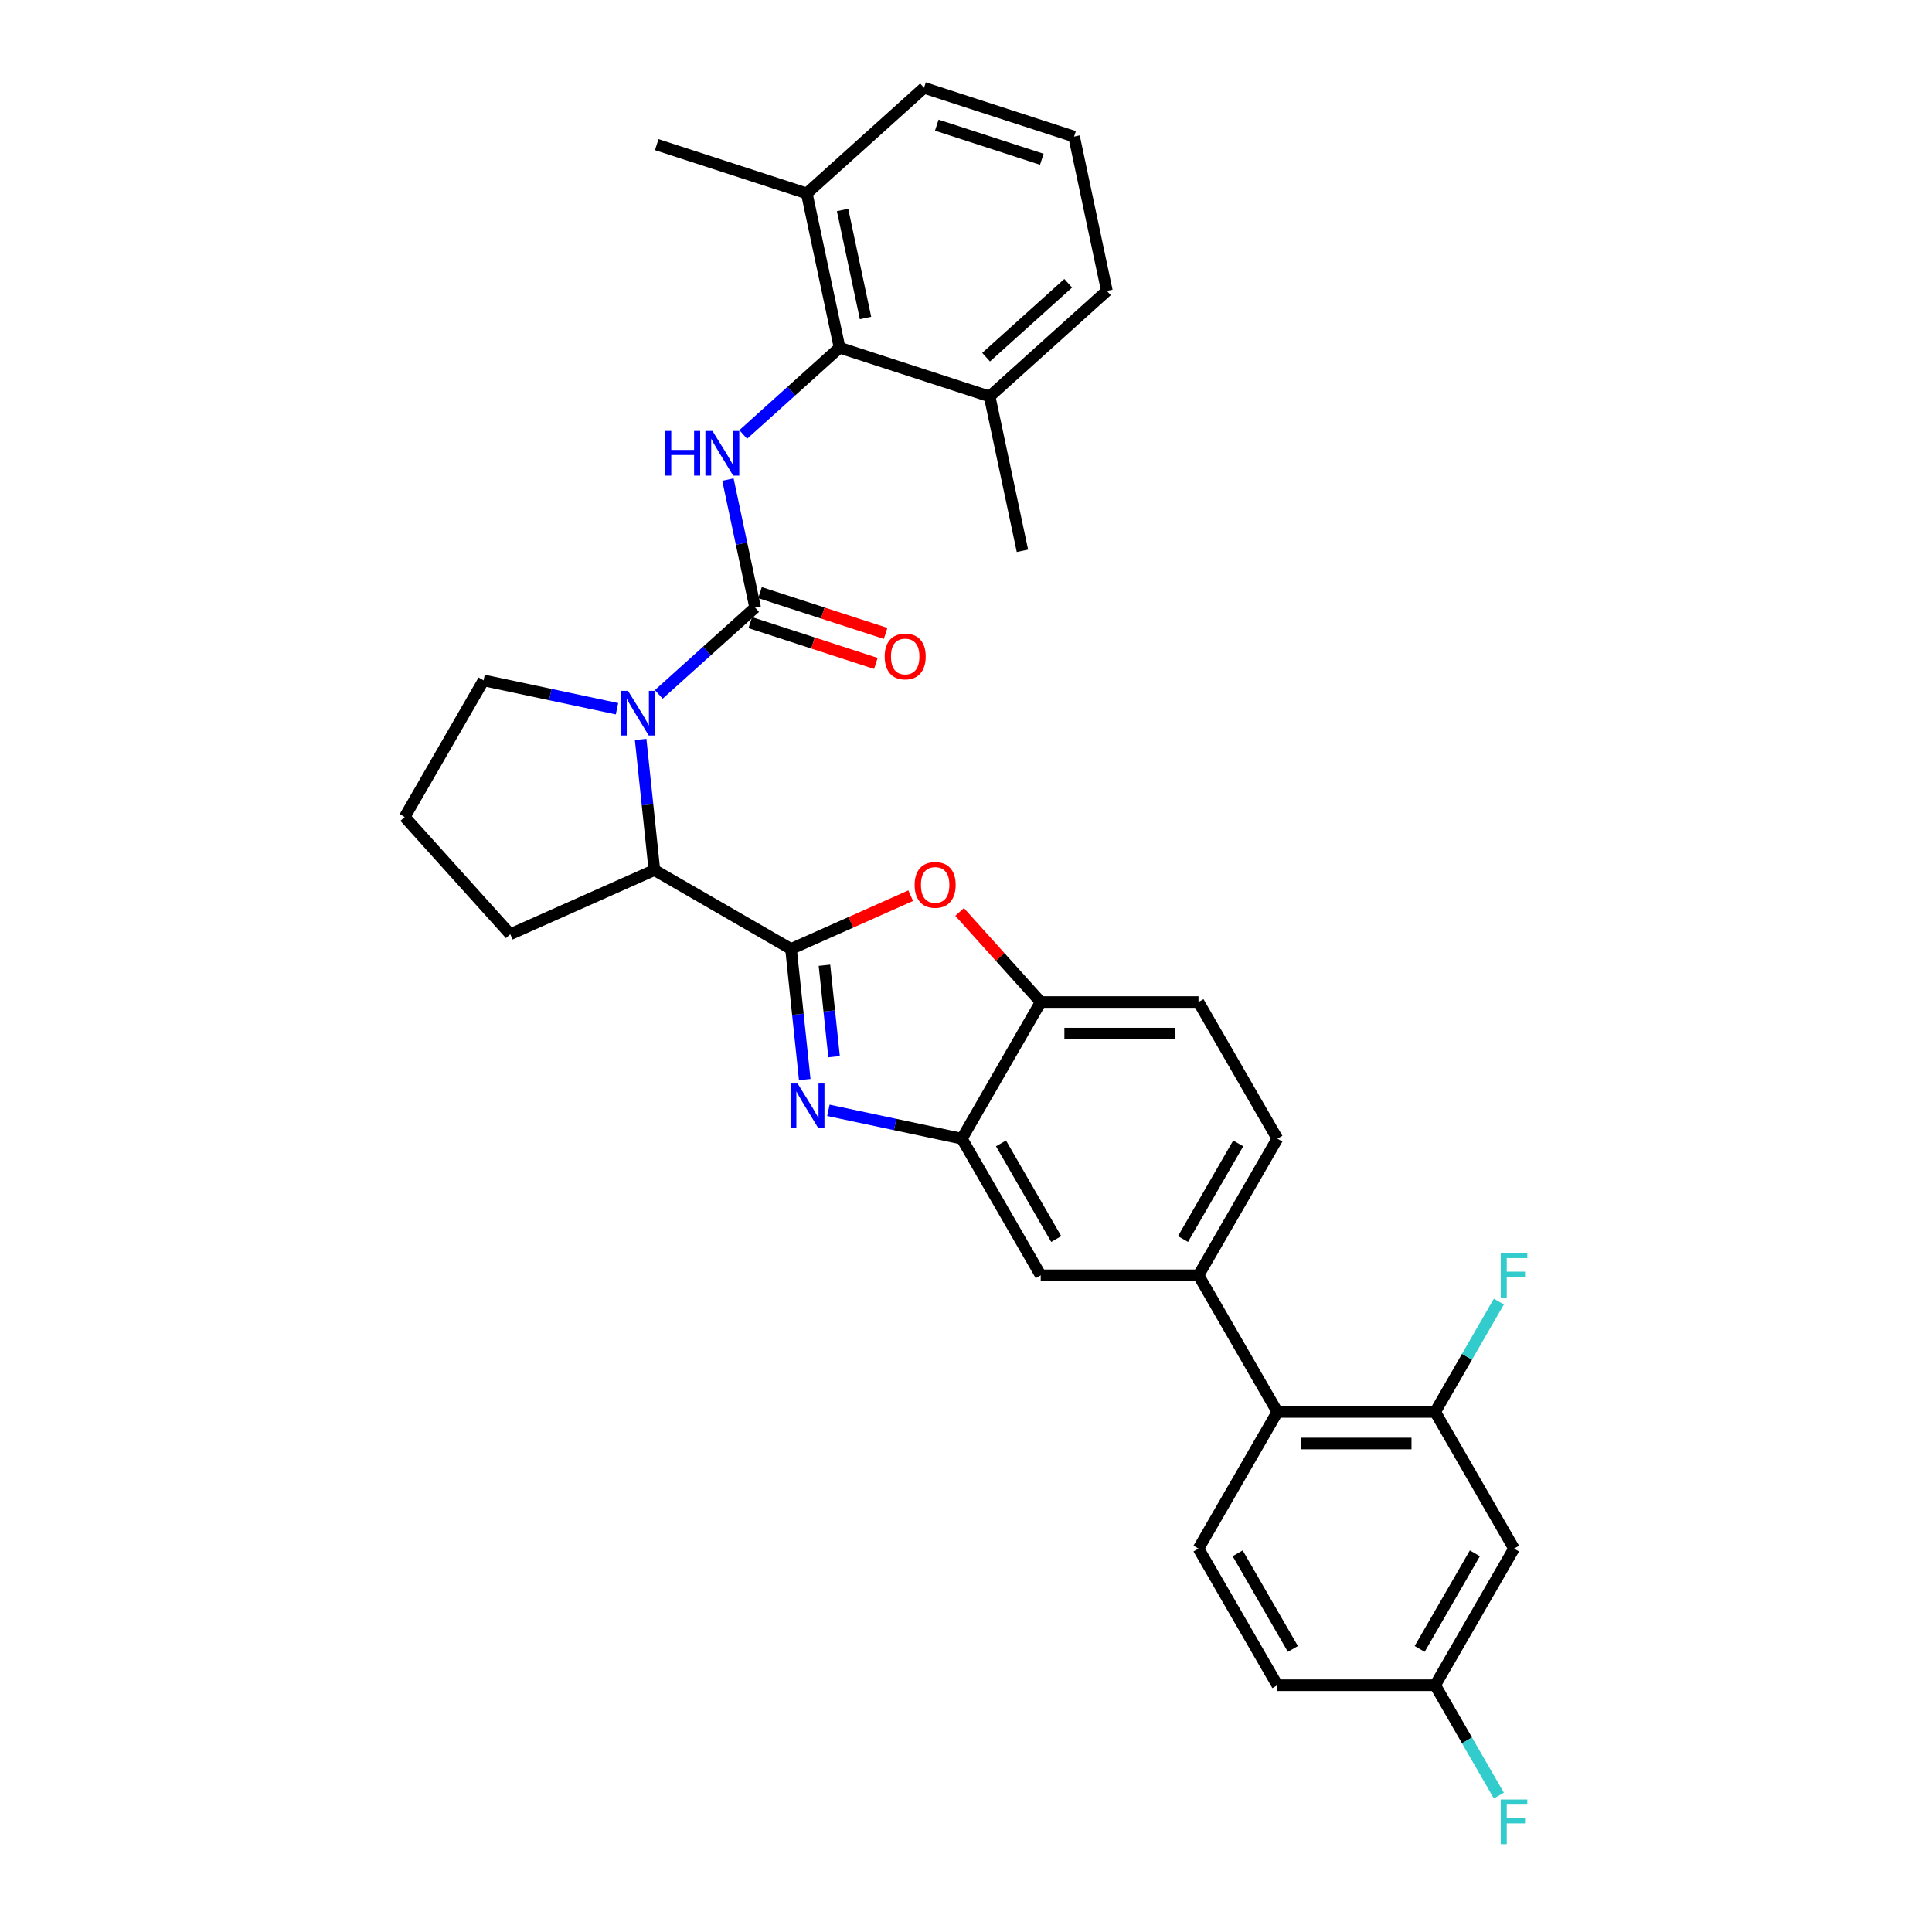 <?xml version='1.0' encoding='iso-8859-1'?>
<svg version='1.1' baseProfile='full'
              xmlns='http://www.w3.org/2000/svg'
                      xmlns:rdkit='http://www.rdkit.org/xml'
                      xmlns:xlink='http://www.w3.org/1999/xlink'
                  xml:space='preserve'
width='1000px' height='1000px' viewBox='0 0 1000 1000'>
<!-- END OF HEADER -->
<rect style='opacity:1.0;fill:#FFFFFF;stroke:none' width='1000' height='1000' x='0' y='0'> </rect>
<path class='bond-0' d='M 478.275,45.455 L 555.941,70.689' style='fill:none;fill-rule:evenodd;stroke:#000000;stroke-width:6px;stroke-linecap:butt;stroke-linejoin:miter;stroke-opacity:1' />
<path class='bond-0' d='M 484.878,64.773 L 539.244,82.437' style='fill:none;fill-rule:evenodd;stroke:#000000;stroke-width:6px;stroke-linecap:butt;stroke-linejoin:miter;stroke-opacity:1' />
<path class='bond-1' d='M 478.275,45.455 L 417.589,100.097' style='fill:none;fill-rule:evenodd;stroke:#000000;stroke-width:6px;stroke-linecap:butt;stroke-linejoin:miter;stroke-opacity:1' />
<path class='bond-2' d='M 331.602,382.742 L 335.155,416.547' style='fill:none;fill-rule:evenodd;stroke:#0000FF;stroke-width:6px;stroke-linecap:butt;stroke-linejoin:miter;stroke-opacity:1' />
<path class='bond-2' d='M 335.155,416.547 L 338.708,450.352' style='fill:none;fill-rule:evenodd;stroke:#000000;stroke-width:6px;stroke-linecap:butt;stroke-linejoin:miter;stroke-opacity:1' />
<path class='bond-3' d='M 340.985,359.402 L 365.922,336.948' style='fill:none;fill-rule:evenodd;stroke:#0000FF;stroke-width:6px;stroke-linecap:butt;stroke-linejoin:miter;stroke-opacity:1' />
<path class='bond-3' d='M 365.922,336.948 L 390.859,314.494' style='fill:none;fill-rule:evenodd;stroke:#000000;stroke-width:6px;stroke-linecap:butt;stroke-linejoin:miter;stroke-opacity:1' />
<path class='bond-4' d='M 319.36,366.839 L 284.828,359.499' style='fill:none;fill-rule:evenodd;stroke:#0000FF;stroke-width:6px;stroke-linecap:butt;stroke-linejoin:miter;stroke-opacity:1' />
<path class='bond-4' d='M 284.828,359.499 L 250.295,352.158' style='fill:none;fill-rule:evenodd;stroke:#000000;stroke-width:6px;stroke-linecap:butt;stroke-linejoin:miter;stroke-opacity:1' />
<path class='bond-5' d='M 390.859,314.494 L 383.816,281.358' style='fill:none;fill-rule:evenodd;stroke:#000000;stroke-width:6px;stroke-linecap:butt;stroke-linejoin:miter;stroke-opacity:1' />
<path class='bond-5' d='M 383.816,281.358 L 376.772,248.222' style='fill:none;fill-rule:evenodd;stroke:#0000FF;stroke-width:6px;stroke-linecap:butt;stroke-linejoin:miter;stroke-opacity:1' />
<path class='bond-6' d='M 388.336,322.261 L 420.839,332.822' style='fill:none;fill-rule:evenodd;stroke:#000000;stroke-width:6px;stroke-linecap:butt;stroke-linejoin:miter;stroke-opacity:1' />
<path class='bond-6' d='M 420.839,332.822 L 453.343,343.383' style='fill:none;fill-rule:evenodd;stroke:#FF0000;stroke-width:6px;stroke-linecap:butt;stroke-linejoin:miter;stroke-opacity:1' />
<path class='bond-6' d='M 393.383,306.728 L 425.886,317.289' style='fill:none;fill-rule:evenodd;stroke:#000000;stroke-width:6px;stroke-linecap:butt;stroke-linejoin:miter;stroke-opacity:1' />
<path class='bond-6' d='M 425.886,317.289 L 458.39,327.85' style='fill:none;fill-rule:evenodd;stroke:#FF0000;stroke-width:6px;stroke-linecap:butt;stroke-linejoin:miter;stroke-opacity:1' />
<path class='bond-7' d='M 384.693,224.882 L 409.63,202.428' style='fill:none;fill-rule:evenodd;stroke:#0000FF;stroke-width:6px;stroke-linecap:butt;stroke-linejoin:miter;stroke-opacity:1' />
<path class='bond-7' d='M 409.63,202.428 L 434.567,179.974' style='fill:none;fill-rule:evenodd;stroke:#000000;stroke-width:6px;stroke-linecap:butt;stroke-linejoin:miter;stroke-opacity:1' />
<path class='bond-8' d='M 555.941,70.689 L 572.919,150.567' style='fill:none;fill-rule:evenodd;stroke:#000000;stroke-width:6px;stroke-linecap:butt;stroke-linejoin:miter;stroke-opacity:1' />
<path class='bond-9' d='M 572.919,150.567 L 512.232,205.209' style='fill:none;fill-rule:evenodd;stroke:#000000;stroke-width:6px;stroke-linecap:butt;stroke-linejoin:miter;stroke-opacity:1' />
<path class='bond-9' d='M 552.888,146.626 L 510.407,184.876' style='fill:none;fill-rule:evenodd;stroke:#000000;stroke-width:6px;stroke-linecap:butt;stroke-linejoin:miter;stroke-opacity:1' />
<path class='bond-10' d='M 661.167,589.376 L 620.336,660.097' style='fill:none;fill-rule:evenodd;stroke:#000000;stroke-width:6px;stroke-linecap:butt;stroke-linejoin:miter;stroke-opacity:1' />
<path class='bond-10' d='M 640.898,591.818 L 612.317,641.322' style='fill:none;fill-rule:evenodd;stroke:#000000;stroke-width:6px;stroke-linecap:butt;stroke-linejoin:miter;stroke-opacity:1' />
<path class='bond-11' d='M 661.167,589.376 L 620.336,518.654' style='fill:none;fill-rule:evenodd;stroke:#000000;stroke-width:6px;stroke-linecap:butt;stroke-linejoin:miter;stroke-opacity:1' />
<path class='bond-12' d='M 620.336,660.097 L 538.674,660.097' style='fill:none;fill-rule:evenodd;stroke:#000000;stroke-width:6px;stroke-linecap:butt;stroke-linejoin:miter;stroke-opacity:1' />
<path class='bond-13' d='M 620.336,660.097 L 661.167,730.818' style='fill:none;fill-rule:evenodd;stroke:#000000;stroke-width:6px;stroke-linecap:butt;stroke-linejoin:miter;stroke-opacity:1' />
<path class='bond-14' d='M 538.674,660.097 L 497.843,589.376' style='fill:none;fill-rule:evenodd;stroke:#000000;stroke-width:6px;stroke-linecap:butt;stroke-linejoin:miter;stroke-opacity:1' />
<path class='bond-14' d='M 546.694,641.322 L 518.112,591.818' style='fill:none;fill-rule:evenodd;stroke:#000000;stroke-width:6px;stroke-linecap:butt;stroke-linejoin:miter;stroke-opacity:1' />
<path class='bond-15' d='M 620.336,518.654 L 538.674,518.654' style='fill:none;fill-rule:evenodd;stroke:#000000;stroke-width:6px;stroke-linecap:butt;stroke-linejoin:miter;stroke-opacity:1' />
<path class='bond-15' d='M 608.087,534.987 L 550.923,534.987' style='fill:none;fill-rule:evenodd;stroke:#000000;stroke-width:6px;stroke-linecap:butt;stroke-linejoin:miter;stroke-opacity:1' />
<path class='bond-16' d='M 496.689,472.025 L 517.682,495.34' style='fill:none;fill-rule:evenodd;stroke:#FF0000;stroke-width:6px;stroke-linecap:butt;stroke-linejoin:miter;stroke-opacity:1' />
<path class='bond-16' d='M 517.682,495.34 L 538.674,518.654' style='fill:none;fill-rule:evenodd;stroke:#000000;stroke-width:6px;stroke-linecap:butt;stroke-linejoin:miter;stroke-opacity:1' />
<path class='bond-17' d='M 471.374,463.603 L 440.402,477.393' style='fill:none;fill-rule:evenodd;stroke:#FF0000;stroke-width:6px;stroke-linecap:butt;stroke-linejoin:miter;stroke-opacity:1' />
<path class='bond-17' d='M 440.402,477.393 L 409.43,491.182' style='fill:none;fill-rule:evenodd;stroke:#000000;stroke-width:6px;stroke-linecap:butt;stroke-linejoin:miter;stroke-opacity:1' />
<path class='bond-18' d='M 538.674,518.654 L 497.843,589.376' style='fill:none;fill-rule:evenodd;stroke:#000000;stroke-width:6px;stroke-linecap:butt;stroke-linejoin:miter;stroke-opacity:1' />
<path class='bond-19' d='M 497.843,589.376 L 463.311,582.035' style='fill:none;fill-rule:evenodd;stroke:#000000;stroke-width:6px;stroke-linecap:butt;stroke-linejoin:miter;stroke-opacity:1' />
<path class='bond-19' d='M 463.311,582.035 L 428.778,574.695' style='fill:none;fill-rule:evenodd;stroke:#0000FF;stroke-width:6px;stroke-linecap:butt;stroke-linejoin:miter;stroke-opacity:1' />
<path class='bond-20' d='M 416.536,558.792 L 412.983,524.987' style='fill:none;fill-rule:evenodd;stroke:#0000FF;stroke-width:6px;stroke-linecap:butt;stroke-linejoin:miter;stroke-opacity:1' />
<path class='bond-20' d='M 412.983,524.987 L 409.43,491.182' style='fill:none;fill-rule:evenodd;stroke:#000000;stroke-width:6px;stroke-linecap:butt;stroke-linejoin:miter;stroke-opacity:1' />
<path class='bond-20' d='M 431.713,546.944 L 429.226,523.28' style='fill:none;fill-rule:evenodd;stroke:#0000FF;stroke-width:6px;stroke-linecap:butt;stroke-linejoin:miter;stroke-opacity:1' />
<path class='bond-20' d='M 429.226,523.28 L 426.739,499.617' style='fill:none;fill-rule:evenodd;stroke:#000000;stroke-width:6px;stroke-linecap:butt;stroke-linejoin:miter;stroke-opacity:1' />
<path class='bond-21' d='M 409.43,491.182 L 338.708,450.352' style='fill:none;fill-rule:evenodd;stroke:#000000;stroke-width:6px;stroke-linecap:butt;stroke-linejoin:miter;stroke-opacity:1' />
<path class='bond-22' d='M 783.66,801.539 L 742.829,872.261' style='fill:none;fill-rule:evenodd;stroke:#000000;stroke-width:6px;stroke-linecap:butt;stroke-linejoin:miter;stroke-opacity:1' />
<path class='bond-22' d='M 763.391,803.981 L 734.809,853.486' style='fill:none;fill-rule:evenodd;stroke:#000000;stroke-width:6px;stroke-linecap:butt;stroke-linejoin:miter;stroke-opacity:1' />
<path class='bond-23' d='M 783.66,801.539 L 742.829,730.818' style='fill:none;fill-rule:evenodd;stroke:#000000;stroke-width:6px;stroke-linecap:butt;stroke-linejoin:miter;stroke-opacity:1' />
<path class='bond-24' d='M 742.829,872.261 L 661.167,872.261' style='fill:none;fill-rule:evenodd;stroke:#000000;stroke-width:6px;stroke-linecap:butt;stroke-linejoin:miter;stroke-opacity:1' />
<path class='bond-25' d='M 742.829,872.261 L 759.317,900.819' style='fill:none;fill-rule:evenodd;stroke:#000000;stroke-width:6px;stroke-linecap:butt;stroke-linejoin:miter;stroke-opacity:1' />
<path class='bond-25' d='M 759.317,900.819 L 775.805,929.377' style='fill:none;fill-rule:evenodd;stroke:#33CCCC;stroke-width:6px;stroke-linecap:butt;stroke-linejoin:miter;stroke-opacity:1' />
<path class='bond-26' d='M 264.107,483.566 L 338.708,450.352' style='fill:none;fill-rule:evenodd;stroke:#000000;stroke-width:6px;stroke-linecap:butt;stroke-linejoin:miter;stroke-opacity:1' />
<path class='bond-27' d='M 264.107,483.566 L 209.464,422.88' style='fill:none;fill-rule:evenodd;stroke:#000000;stroke-width:6px;stroke-linecap:butt;stroke-linejoin:miter;stroke-opacity:1' />
<path class='bond-28' d='M 209.464,422.88 L 250.295,352.158' style='fill:none;fill-rule:evenodd;stroke:#000000;stroke-width:6px;stroke-linecap:butt;stroke-linejoin:miter;stroke-opacity:1' />
<path class='bond-29' d='M 661.167,872.261 L 620.336,801.539' style='fill:none;fill-rule:evenodd;stroke:#000000;stroke-width:6px;stroke-linecap:butt;stroke-linejoin:miter;stroke-opacity:1' />
<path class='bond-29' d='M 669.187,853.486 L 640.605,803.981' style='fill:none;fill-rule:evenodd;stroke:#000000;stroke-width:6px;stroke-linecap:butt;stroke-linejoin:miter;stroke-opacity:1' />
<path class='bond-30' d='M 620.336,801.539 L 661.167,730.818' style='fill:none;fill-rule:evenodd;stroke:#000000;stroke-width:6px;stroke-linecap:butt;stroke-linejoin:miter;stroke-opacity:1' />
<path class='bond-31' d='M 661.167,730.818 L 742.829,730.818' style='fill:none;fill-rule:evenodd;stroke:#000000;stroke-width:6px;stroke-linecap:butt;stroke-linejoin:miter;stroke-opacity:1' />
<path class='bond-31' d='M 673.416,747.151 L 730.58,747.151' style='fill:none;fill-rule:evenodd;stroke:#000000;stroke-width:6px;stroke-linecap:butt;stroke-linejoin:miter;stroke-opacity:1' />
<path class='bond-32' d='M 742.829,730.818 L 759.317,702.26' style='fill:none;fill-rule:evenodd;stroke:#000000;stroke-width:6px;stroke-linecap:butt;stroke-linejoin:miter;stroke-opacity:1' />
<path class='bond-32' d='M 759.317,702.26 L 775.805,673.702' style='fill:none;fill-rule:evenodd;stroke:#33CCCC;stroke-width:6px;stroke-linecap:butt;stroke-linejoin:miter;stroke-opacity:1' />
<path class='bond-33' d='M 512.232,205.209 L 434.567,179.974' style='fill:none;fill-rule:evenodd;stroke:#000000;stroke-width:6px;stroke-linecap:butt;stroke-linejoin:miter;stroke-opacity:1' />
<path class='bond-34' d='M 512.232,205.209 L 529.211,285.087' style='fill:none;fill-rule:evenodd;stroke:#000000;stroke-width:6px;stroke-linecap:butt;stroke-linejoin:miter;stroke-opacity:1' />
<path class='bond-35' d='M 434.567,179.974 L 417.589,100.097' style='fill:none;fill-rule:evenodd;stroke:#000000;stroke-width:6px;stroke-linecap:butt;stroke-linejoin:miter;stroke-opacity:1' />
<path class='bond-35' d='M 447.996,164.597 L 436.111,108.683' style='fill:none;fill-rule:evenodd;stroke:#000000;stroke-width:6px;stroke-linecap:butt;stroke-linejoin:miter;stroke-opacity:1' />
<path class='bond-36' d='M 417.589,100.097 L 339.924,74.862' style='fill:none;fill-rule:evenodd;stroke:#000000;stroke-width:6px;stroke-linecap:butt;stroke-linejoin:miter;stroke-opacity:1' />
<path  class='atom-1' d='M 325.06 357.574
L 332.639 369.823
Q 333.39 371.031, 334.599 373.22
Q 335.807 375.409, 335.872 375.539
L 335.872 357.574
L 338.943 357.574
L 338.943 380.7
L 335.774 380.7
L 327.641 367.308
Q 326.694 365.74, 325.681 363.943
Q 324.701 362.147, 324.407 361.591
L 324.407 380.7
L 321.402 380.7
L 321.402 357.574
L 325.06 357.574
' fill='#0000FF'/>
<path  class='atom-3' d='M 344.303 223.054
L 347.439 223.054
L 347.439 232.886
L 359.263 232.886
L 359.263 223.054
L 362.399 223.054
L 362.399 246.18
L 359.263 246.18
L 359.263 235.499
L 347.439 235.499
L 347.439 246.18
L 344.303 246.18
L 344.303 223.054
' fill='#0000FF'/>
<path  class='atom-3' d='M 368.769 223.054
L 376.347 235.303
Q 377.098 236.512, 378.307 238.7
Q 379.515 240.889, 379.581 241.019
L 379.581 223.054
L 382.651 223.054
L 382.651 246.18
L 379.483 246.18
L 371.349 232.788
Q 370.402 231.22, 369.389 229.423
Q 368.409 227.627, 368.115 227.071
L 368.115 246.18
L 365.11 246.18
L 365.11 223.054
L 368.769 223.054
' fill='#0000FF'/>
<path  class='atom-4' d='M 457.908 339.795
Q 457.908 334.242, 460.652 331.139
Q 463.396 328.035, 468.524 328.035
Q 473.653 328.035, 476.396 331.139
Q 479.14 334.242, 479.14 339.795
Q 479.14 345.413, 476.364 348.614
Q 473.587 351.783, 468.524 351.783
Q 463.429 351.783, 460.652 348.614
Q 457.908 345.446, 457.908 339.795
M 468.524 349.169
Q 472.052 349.169, 473.947 346.818
Q 475.874 344.433, 475.874 339.795
Q 475.874 335.254, 473.947 332.968
Q 472.052 330.649, 468.524 330.649
Q 464.996 330.649, 463.069 332.935
Q 461.175 335.222, 461.175 339.795
Q 461.175 344.466, 463.069 346.818
Q 464.996 349.169, 468.524 349.169
' fill='#FF0000'/>
<path  class='atom-11' d='M 473.416 458.033
Q 473.416 452.48, 476.159 449.377
Q 478.903 446.274, 484.032 446.274
Q 489.16 446.274, 491.904 449.377
Q 494.648 452.48, 494.648 458.033
Q 494.648 463.651, 491.871 466.852
Q 489.095 470.021, 484.032 470.021
Q 478.936 470.021, 476.159 466.852
Q 473.416 463.684, 473.416 458.033
M 484.032 467.408
Q 487.559 467.408, 489.454 465.056
Q 491.381 462.671, 491.381 458.033
Q 491.381 453.493, 489.454 451.206
Q 487.559 448.887, 484.032 448.887
Q 480.504 448.887, 478.577 451.173
Q 476.682 453.46, 476.682 458.033
Q 476.682 462.704, 478.577 465.056
Q 480.504 467.408, 484.032 467.408
' fill='#FF0000'/>
<path  class='atom-14' d='M 412.854 560.834
L 420.432 573.083
Q 421.183 574.292, 422.392 576.48
Q 423.6 578.669, 423.666 578.799
L 423.666 560.834
L 426.736 560.834
L 426.736 583.96
L 423.568 583.96
L 415.434 570.568
Q 414.487 569, 413.474 567.203
Q 412.494 565.407, 412.2 564.852
L 412.2 583.96
L 409.195 583.96
L 409.195 560.834
L 412.854 560.834
' fill='#0000FF'/>
<path  class='atom-26' d='M 776.784 648.534
L 790.536 648.534
L 790.536 651.179
L 779.887 651.179
L 779.887 658.202
L 789.36 658.202
L 789.36 660.881
L 779.887 660.881
L 779.887 671.66
L 776.784 671.66
L 776.784 648.534
' fill='#33CCCC'/>
<path  class='atom-27' d='M 776.784 931.419
L 790.536 931.419
L 790.536 934.065
L 779.887 934.065
L 779.887 941.088
L 789.36 941.088
L 789.36 943.766
L 779.887 943.766
L 779.887 954.545
L 776.784 954.545
L 776.784 931.419
' fill='#33CCCC'/>
</svg>
